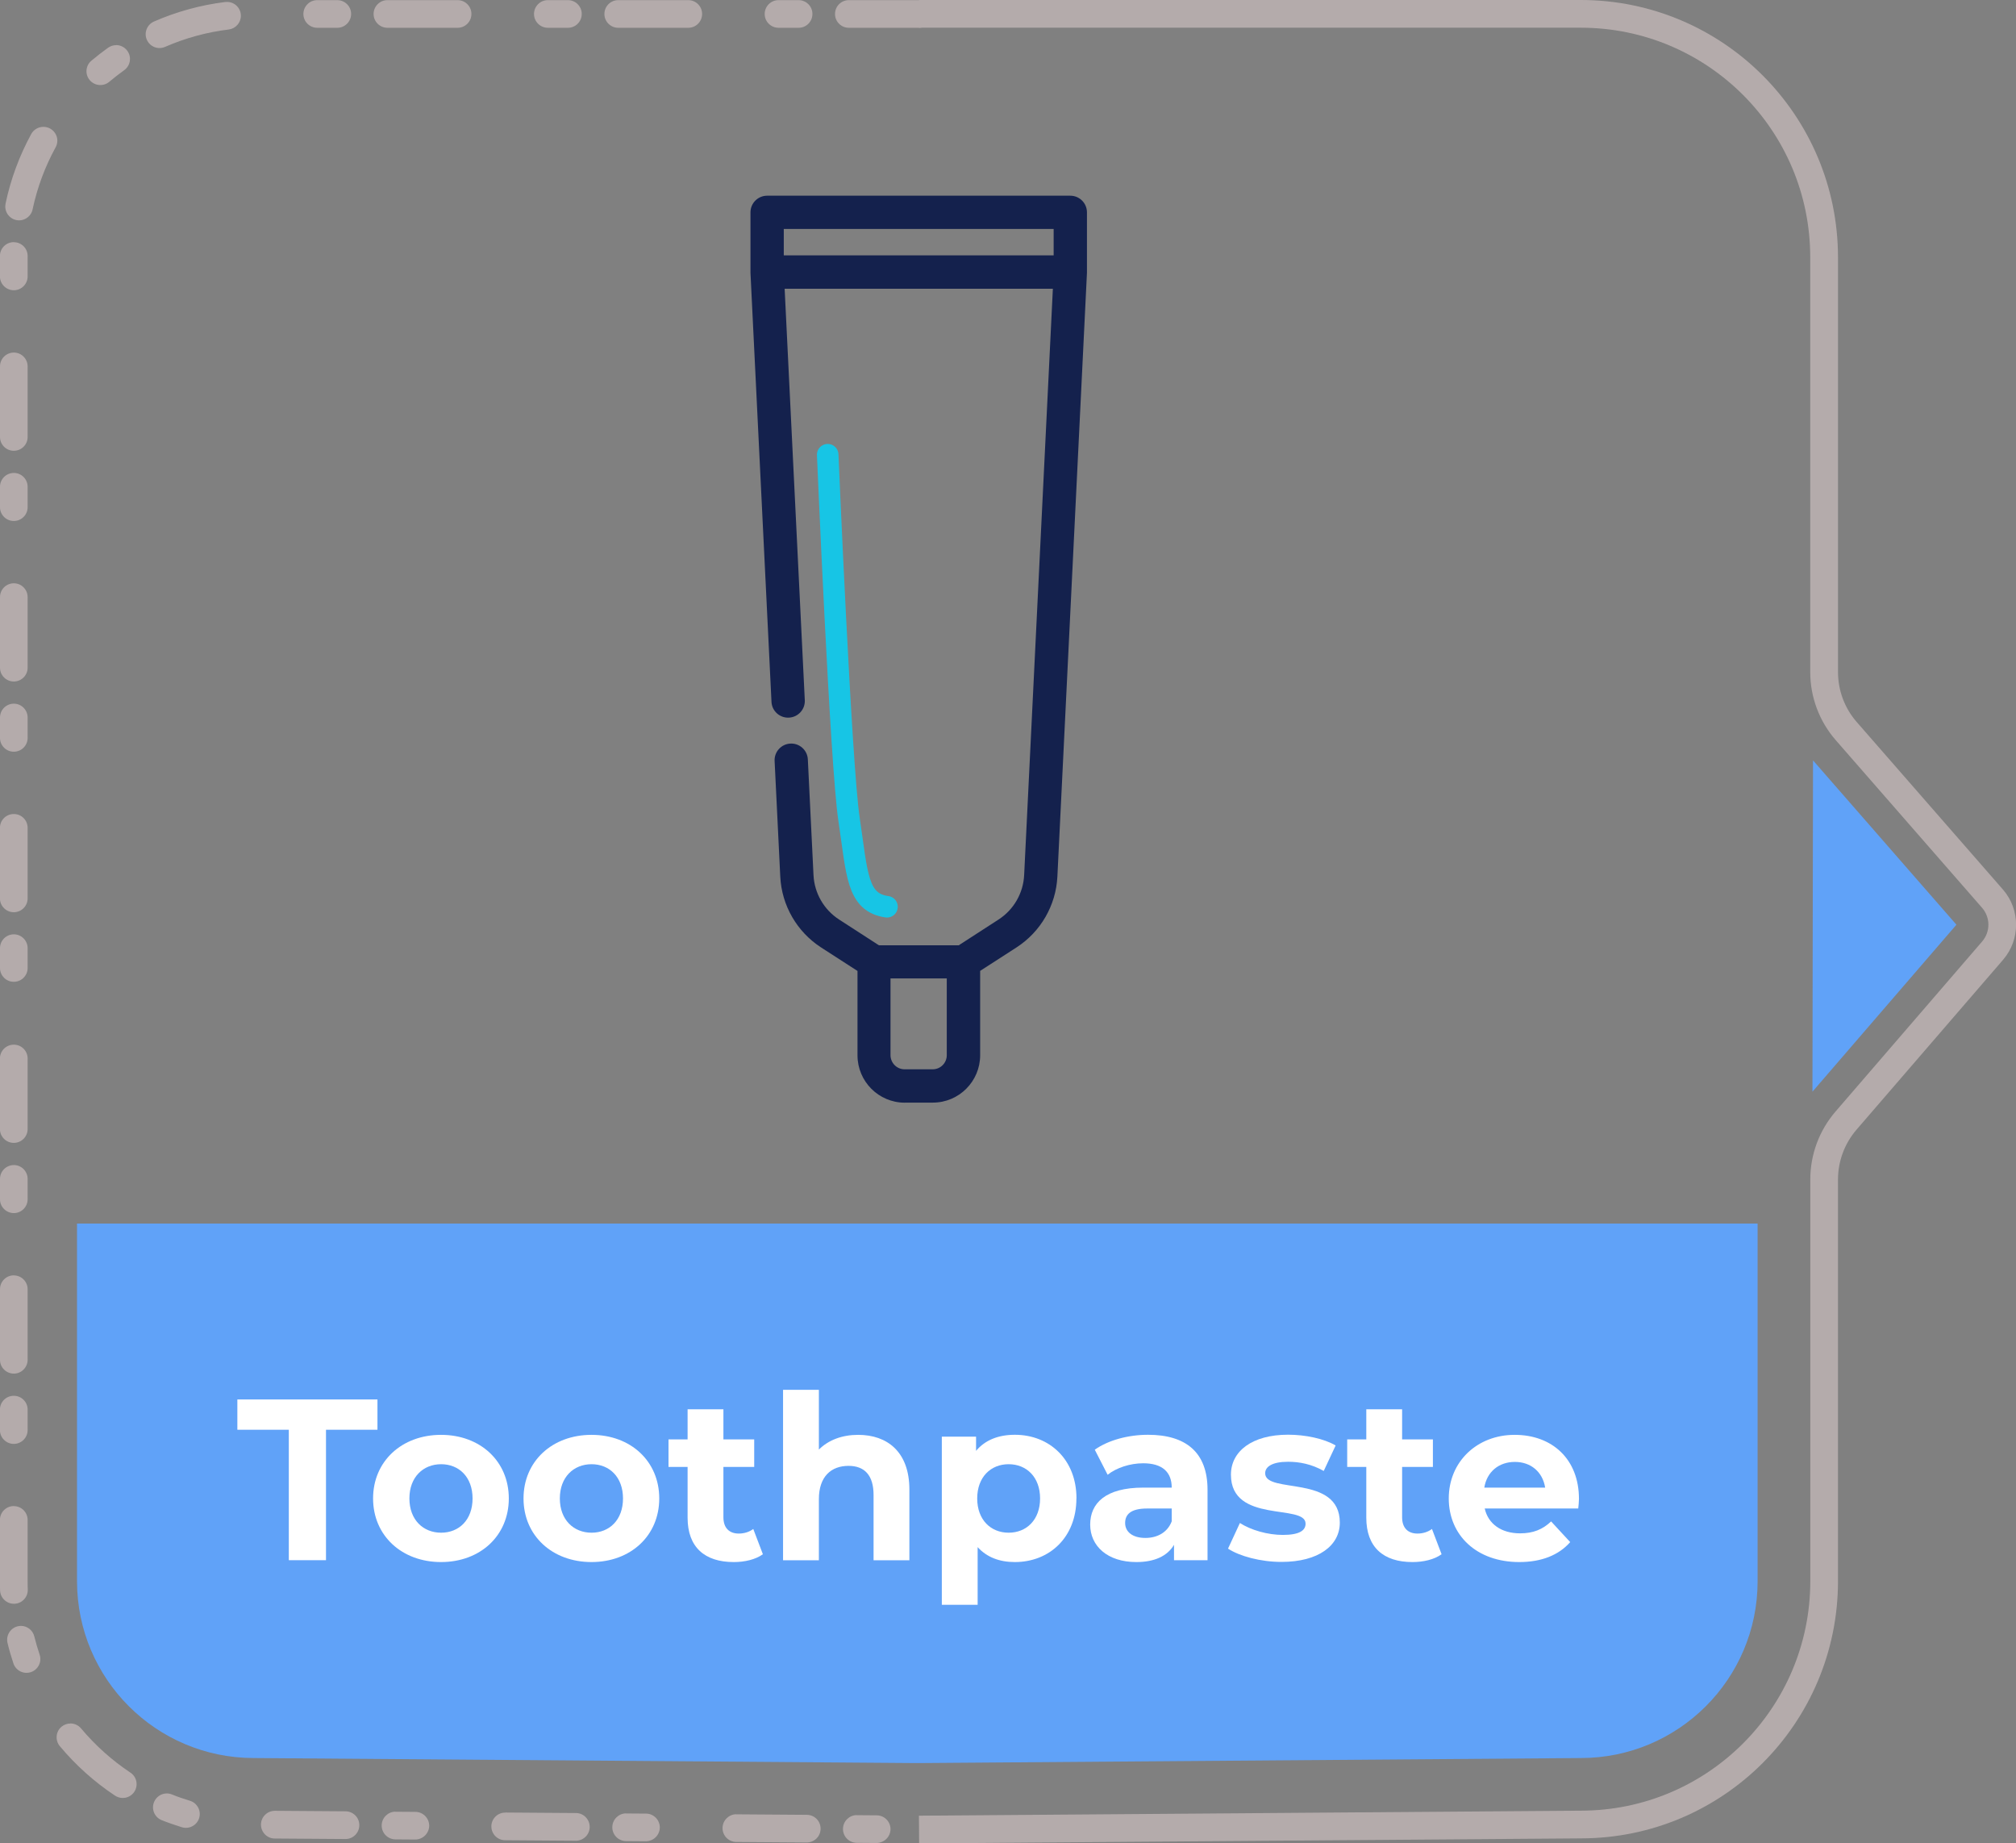 <?xml version="1.0" encoding="UTF-8"?>
<svg id="Livello_1" data-name="Livello 1" xmlns="http://www.w3.org/2000/svg" viewBox="0 0 280.88 256.78">
  <rect x="0" y="0" width="280.88" height="256.78" fill="#808080" stroke="none"/>
  <g id="curasept-icona-prodotti-dentifrici">
    <g id="Raggruppa_162819" data-name="Raggruppa 162819">
      <g id="Raggruppa_162817" data-name="Raggruppa 162817">
        <g id="Raggruppa_162795" data-name="Raggruppa 162795">
          <path id="Tracciato_84674" data-name="Tracciato 84674" d="M119.34,252.85h.02l2.8.02c1.06.01,1.92.88,1.91,1.94-.02,1.06-.88,1.9-1.94,1.91l-2.8-.02c-1.07-.03-1.91-.91-1.88-1.98.03-1.03.86-1.86,1.89-1.88h0ZM102.57,252.73h.02l9.78.07c1.07-.02,1.94.83,1.96,1.89.02,1.07-.83,1.94-1.89,1.96-.03,0-.06,0-.09,0h-.02l-9.78-.07c-1.07-.03-1.91-.91-1.88-1.98.03-1.03.86-1.86,1.89-1.88h0ZM87.21,252.61h0l2.8.02c1.06,0,1.92.88,1.92,1.94h0c-.02,1.06-.88,1.91-1.94,1.91l-2.8-.02c-1.07-.03-1.91-.91-1.88-1.98.03-1.03.86-1.86,1.89-1.88h0ZM70.44,252.48h.02l9.78.07c1.06,0,1.92.87,1.92,1.94,0,1.06-.87,1.92-1.94,1.92h-.02l-9.78-.07c-1.07.02-1.94-.83-1.96-1.89-.02-1.07.83-1.94,1.89-1.96.03,0,.06,0,.09,0h0ZM55.06,252.37h.02l2.8.02c1.06,0,1.92.88,1.92,1.94h0c-.02,1.06-.89,1.91-1.95,1.91l-2.79-.02c-1.07-.03-1.91-.91-1.88-1.98.03-1.03.86-1.86,1.89-1.88h0ZM38.3,252.24h.02l9.77.07c1.07-.02,1.95.82,1.97,1.89.02,1.07-.82,1.95-1.89,1.97-.03,0-.06,0-.09,0h-.02l-9.78-.07c-1.06,0-1.92-.87-1.92-1.94,0-1.06.87-1.92,1.94-1.92h0ZM23.24,249.82c.24,0,.49.05.71.14.81.33,1.65.62,2.48.87,1.02.29,1.62,1.36,1.33,2.38-.29,1.02-1.36,1.62-2.38,1.33l-.07-.02c-.93-.29-1.87-.61-2.79-.98-.99-.4-1.46-1.53-1.06-2.51.29-.73,1-1.21,1.79-1.21h0ZM9.81,240.07c.57,0,1.11.25,1.48.69,1.98,2.36,4.28,4.43,6.85,6.14.9.57,1.16,1.76.59,2.66s-1.76,1.16-2.66.59h0s-.05-.03-.07-.04c-2.87-1.91-5.45-4.22-7.66-6.87-.68-.81-.58-2.03.23-2.71.35-.29.79-.45,1.24-.45ZM2.91,226.48c.89,0,1.66.61,1.87,1.47.21.85.46,1.7.74,2.53.34,1.01-.2,2.1-1.21,2.44-1.01.34-2.1-.2-2.44-1.21h0c-.31-.93-.59-1.88-.82-2.84-.25-1.03.38-2.08,1.41-2.33.15-.04.31-.05.46-.06ZM1.93,209.8c1.06,0,1.92.86,1.92,1.93v8.55c0,.39,0,.77.02,1.15.02,1.07-.82,1.95-1.89,1.97-1.04.02-1.92-.79-1.97-1.83-.02-.43-.02-.86-.02-1.29v-8.56c0-1.06.86-1.93,1.93-1.93h0ZM1.93,194.43c1.06,0,1.92.86,1.92,1.93v2.8c.02,1.06-.82,1.95-1.89,1.97-1.06.02-1.94-.82-1.97-1.88v-2.89c0-1.07.86-1.93,1.93-1.93h0ZM1.93,177.66c1.06,0,1.92.87,1.92,1.93v9.78c.02,1.06-.82,1.95-1.88,1.97-1.06.02-1.95-.82-1.97-1.88v-9.88c0-1.07.86-1.93,1.93-1.93h0ZM1.93,162.29c1.06,0,1.92.87,1.92,1.93v2.79c.02,1.06-.82,1.95-1.88,1.97-1.06.02-1.95-.82-1.97-1.88v-2.88c0-1.07.87-1.93,1.93-1.93h0ZM1.93,145.52c1.06,0,1.92.86,1.92,1.93v9.78c.02,1.06-.82,1.95-1.89,1.97-1.06.02-1.94-.82-1.97-1.88v-9.87c0-1.07.86-1.93,1.93-1.93h0ZM1.93,130.15c1.06,0,1.92.87,1.92,1.93v2.8c-.02,1.06-.91,1.91-1.97,1.88-1.03-.02-1.86-.85-1.88-1.88v-2.8c0-1.07.86-1.93,1.93-1.93h0ZM1.93,113.39c1.06,0,1.92.86,1.92,1.93v9.78c.02,1.06-.82,1.95-1.89,1.97-1.06.02-1.94-.82-1.97-1.88v-9.87c0-1.07.86-1.93,1.93-1.93h0ZM1.93,98.02c1.06,0,1.92.87,1.92,1.93v2.79c.03,1.06-.82,1.95-1.88,1.97-1.06.03-1.95-.82-1.97-1.88,0,0,0,0,0,0v-2.88c0-1.07.86-1.93,1.93-1.93h0ZM1.93,81.25c1.06,0,1.92.87,1.92,1.93v9.78c.03,1.06-.82,1.95-1.88,1.97-1.06.03-1.95-.82-1.97-1.88,0,0,0,0,0,0v-9.87c0-1.07.86-1.93,1.93-1.93h0ZM1.93,65.88c1.06,0,1.92.87,1.92,1.93v2.79c.03,1.06-.82,1.95-1.88,1.97-1.06.03-1.95-.82-1.97-1.88,0,0,0,0,0,0v-2.88c0-1.07.86-1.93,1.93-1.93h0ZM1.93,49.11c1.06,0,1.92.87,1.92,1.93v9.78c.03,1.06-.82,1.95-1.88,1.97-1.06.03-1.95-.82-1.97-1.88,0,0,0,0,0,0v-9.87c0-1.07.86-1.93,1.93-1.93h0ZM1.93,33.74c1.06,0,1.92.86,1.92,1.92v2.8c.02,1.06-.82,1.95-1.89,1.97-1.06.02-1.94-.82-1.97-1.88v-2.89c0-1.07.86-1.93,1.93-1.93h0ZM6.05,17.67c1.07,0,1.93.86,1.94,1.92,0,.32-.08.64-.24.93-1.48,2.7-2.56,5.6-3.2,8.61-.2,1.04-1.21,1.73-2.25,1.53-1.04-.2-1.73-1.21-1.53-2.25,0-.02,0-.05.01-.07h0c.71-3.38,1.92-6.64,3.57-9.67.34-.62.99-1,1.7-1h0ZM16.17,6.28c1.06,0,1.93.85,1.94,1.92,0,.63-.3,1.22-.81,1.58-.71.51-1.41,1.05-2.08,1.62-.82.68-2.03.57-2.72-.24-.68-.81-.58-2.02.23-2.7.75-.63,1.53-1.24,2.33-1.81.33-.23.72-.36,1.11-.36h0ZM31.64.27c1.06,0,1.93.87,1.92,1.93,0,.97-.73,1.79-1.7,1.91-3.05.37-6.04,1.19-8.86,2.42-.98.43-2.11-.02-2.54-.99s.02-2.11.99-2.54h0c3.16-1.38,6.51-2.3,9.93-2.72.08,0,.16-.01.24-.01h0ZM46.99.02c1.06,0,1.93.86,1.93,1.92,0,1.06-.86,1.93-1.92,1.93h-2.8c-1.06,0-1.93-.86-1.93-1.92,0-1.06.86-1.93,1.92-1.93h2.8ZM63.76.02c1.06,0,1.93.87,1.92,1.93,0,1.06-.86,1.92-1.92,1.92h-9.78c-1.06,0-1.93-.86-1.93-1.92,0-1.06.86-1.93,1.92-1.93h9.79ZM79.13.02c1.06,0,1.93.87,1.92,1.93,0,1.06-.86,1.92-1.92,1.92h-2.8c-1.06,0-1.93-.86-1.93-1.92,0-1.06.86-1.93,1.92-1.93h2.81ZM95.9.02c1.06,0,1.93.87,1.92,1.93,0,1.06-.86,1.92-1.92,1.92h-9.77c-1.06,0-1.93-.87-1.92-1.93,0-1.06.86-1.92,1.92-1.92h9.77ZM111.27.02c1.06,0,1.93.87,1.92,1.93,0,1.06-.86,1.92-1.92,1.92h-2.8c-1.06,0-1.93-.86-1.93-1.92,0-1.06.86-1.93,1.92-1.93h2.81ZM128.04.02c1.06,0,1.93.87,1.92,1.93,0,1.06-.86,1.92-1.92,1.92h-9.78c-1.06,0-1.93-.87-1.92-1.93,0-1.06.86-1.92,1.92-1.92h9.78Z" style="fill: #b4abab;"/>
          <path id="Tracciato_84675" data-name="Tracciato 84675" d="M252.6,105.92l19.98,22.89-20.06,23.26.08-46.14h0Z" style="fill: #60a2f8;"/>
          <path id="Tracciato_84676" data-name="Tracciato 84676" d="M127.66,245.59l-92.32-.7c-13.59-.02-24.59-11.03-24.61-24.61v-49.84h234.15v49.84c-.01,13.59-11.03,24.6-24.61,24.61l-92.31.7" style="fill: #60a2f8;"/>
          <path id="Tracciato_84677" data-name="Tracciato 84677" d="M220.28,0h-92.24v3.86h92.24c17.63.02,31.92,14.31,31.93,31.94v57.8c0,3.51,1.27,6.89,3.58,9.53l20.36,23.32c1.17,1.34,1.18,3.34.02,4.69l-20.43,23.69c-2.27,2.63-3.52,5.99-3.52,9.46v55.99c-.02,17.63-14.31,31.92-31.94,31.94l-92.25.7.03,3.86,92.24-.7c19.76-.03,35.76-16.04,35.78-35.8v-55.98c0-2.55.92-5.01,2.58-6.94l20.44-23.69c2.4-2.81,2.39-6.96-.03-9.75l-20.36-23.32c-1.7-1.93-2.63-4.42-2.63-6.99v-57.8C256.05,16.04,240.04.02,220.27,0h0Z" style="fill: #b4abab;"/>
        </g>
      </g>
      <g id="title" style="isolation: isolate;">
        <g id="Toothpaste" style="isolation: isolate;">
          <g style="isolation: isolate;">
            <path d="M40.24,199.16h-7.17v-4.22h19.52v4.22h-7.17v18.17h-5.18v-18.17Z" style="fill: #fff;"/>
            <path d="M51.98,208.73c0-5.18,4-8.86,9.47-8.86s9.44,3.68,9.44,8.86-3.97,8.86-9.44,8.86-9.47-3.68-9.47-8.86ZM65.84,208.73c0-2.98-1.89-4.77-4.38-4.77s-4.42,1.79-4.42,4.77,1.92,4.77,4.42,4.77,4.38-1.79,4.38-4.77Z" style="fill: #fff;"/>
            <path d="M72.94,208.73c0-5.18,4-8.86,9.47-8.86s9.44,3.68,9.44,8.86-3.97,8.86-9.44,8.86-9.47-3.68-9.47-8.86ZM86.8,208.73c0-2.98-1.89-4.77-4.38-4.77s-4.42,1.79-4.42,4.77,1.92,4.77,4.42,4.77,4.38-1.79,4.38-4.77Z" style="fill: #fff;"/>
            <path d="M106.29,216.5c-1.02.74-2.53,1.09-4.06,1.09-4.06,0-6.43-2.08-6.43-6.18v-7.07h-2.66v-3.84h2.66v-4.19h4.99v4.19h4.29v3.84h-4.29v7.01c0,1.47.8,2.27,2.14,2.27.74,0,1.47-.22,2.02-.64l1.34,3.52Z" style="fill: #fff;"/>
            <path d="M126.7,207.48v9.86h-4.99v-9.09c0-2.78-1.28-4.06-3.49-4.06-2.4,0-4.13,1.47-4.13,4.64v8.51h-4.99v-23.74h4.99v8.32c1.34-1.34,3.26-2.05,5.47-2.05,4.06,0,7.14,2.37,7.14,7.62Z" style="fill: #fff;"/>
            <path d="M149.97,208.73c0,5.41-3.74,8.86-8.58,8.86-2.14,0-3.9-.67-5.18-2.08v8.03h-4.99v-23.42h4.77v1.98c1.25-1.5,3.1-2.24,5.41-2.24,4.83,0,8.58,3.46,8.58,8.86ZM144.91,208.73c0-2.98-1.89-4.77-4.38-4.77s-4.38,1.79-4.38,4.77,1.89,4.77,4.38,4.77,4.38-1.79,4.38-4.77Z" style="fill: #fff;"/>
            <path d="M168.24,207.51v9.82h-4.67v-2.14c-.93,1.57-2.72,2.4-5.25,2.4-4.03,0-6.43-2.24-6.43-5.22s2.14-5.15,7.39-5.15h3.97c0-2.14-1.28-3.39-3.97-3.39-1.82,0-3.71.61-4.96,1.6l-1.79-3.49c1.89-1.34,4.67-2.08,7.42-2.08,5.25,0,8.29,2.43,8.29,7.65ZM163.25,211.89v-1.76h-3.42c-2.34,0-3.07.86-3.07,2.02,0,1.25,1.06,2.08,2.82,2.08,1.66,0,3.1-.77,3.68-2.34Z" style="fill: #fff;"/>
            <path d="M171.09,215.73l1.66-3.58c1.54.99,3.87,1.66,5.98,1.66,2.3,0,3.17-.61,3.17-1.57,0-2.82-10.4.06-10.4-6.82,0-3.26,2.94-5.57,7.97-5.57,2.37,0,4.99.54,6.62,1.5l-1.66,3.55c-1.7-.96-3.39-1.28-4.96-1.28-2.24,0-3.2.7-3.2,1.6,0,2.94,10.4.1,10.4,6.88,0,3.2-2.98,5.47-8.13,5.47-2.91,0-5.86-.8-7.46-1.86Z" style="fill: #fff;"/>
            <path d="M200.85,216.5c-1.02.74-2.53,1.09-4.06,1.09-4.06,0-6.43-2.08-6.43-6.18v-7.07h-2.66v-3.84h2.66v-4.19h4.99v4.19h4.29v3.84h-4.29v7.01c0,1.47.8,2.27,2.14,2.27.74,0,1.47-.22,2.02-.64l1.34,3.52Z" style="fill: #fff;"/>
            <path d="M219.88,210.13h-13.02c.48,2.14,2.3,3.46,4.93,3.46,1.82,0,3.14-.54,4.32-1.66l2.66,2.88c-1.6,1.82-4,2.78-7.1,2.78-5.95,0-9.82-3.74-9.82-8.86s3.94-8.86,9.18-8.86,8.96,3.39,8.96,8.93c0,.38-.06.93-.1,1.34ZM206.8,207.22h8.48c-.35-2.18-1.98-3.58-4.22-3.58s-3.9,1.38-4.26,3.58Z" style="fill: #fff;"/>
          </g>
        </g>
      </g>
    </g>
    <g id="Raggruppa_164144" data-name="Raggruppa 164144">
      <path id="Tracciato_84724" data-name="Tracciato 84724" d="M129.96,148.95h-3.93c-1.08,0-1.95-.88-1.96-1.96v-10.7h7.84v10.7c0,1.08-.88,1.96-1.96,1.96h0ZM146.8,31.89v3.68h-37.6v-3.68h37.6ZM126.04,153.59h3.93c3.64,0,6.59-2.96,6.59-6.6v-11.75l5.07-3.27c3.37-2.18,5.49-5.85,5.69-9.86l4.12-84.1v-8.43c0-1.28-1.04-2.32-2.32-2.32h-42.24c-1.28,0-2.32,1.04-2.32,2.32h0v8.43l2.93,59.81c.09,1.28,1.21,2.24,2.49,2.14,1.23-.09,2.18-1.13,2.15-2.37l-2.81-57.37h37.37l-4,81.67c-.12,2.52-1.45,4.83-3.57,6.2l-5.55,3.59h-11.11l-5.55-3.59c-2.12-1.37-3.45-3.68-3.57-6.2l-.79-16.14c-.08-1.28-1.18-2.25-2.46-2.17-1.25.08-2.22,1.14-2.17,2.4l.79,16.14c.2,4.01,2.32,7.68,5.69,9.86l5.07,3.27v11.75c0,3.64,2.95,6.6,6.59,6.6h0Z" style="fill: #14214d;"/>
      <path id="Tracciato_84737" data-name="Tracciato 84737" d="M115.32,63.34s1.82,43.13,2.97,50.77,1.07,11.6,5.29,12.2" style="fill: none; stroke: #17c5e5; stroke-linecap: round; stroke-width: 3px;"/>
    </g>
  </g>
</svg>